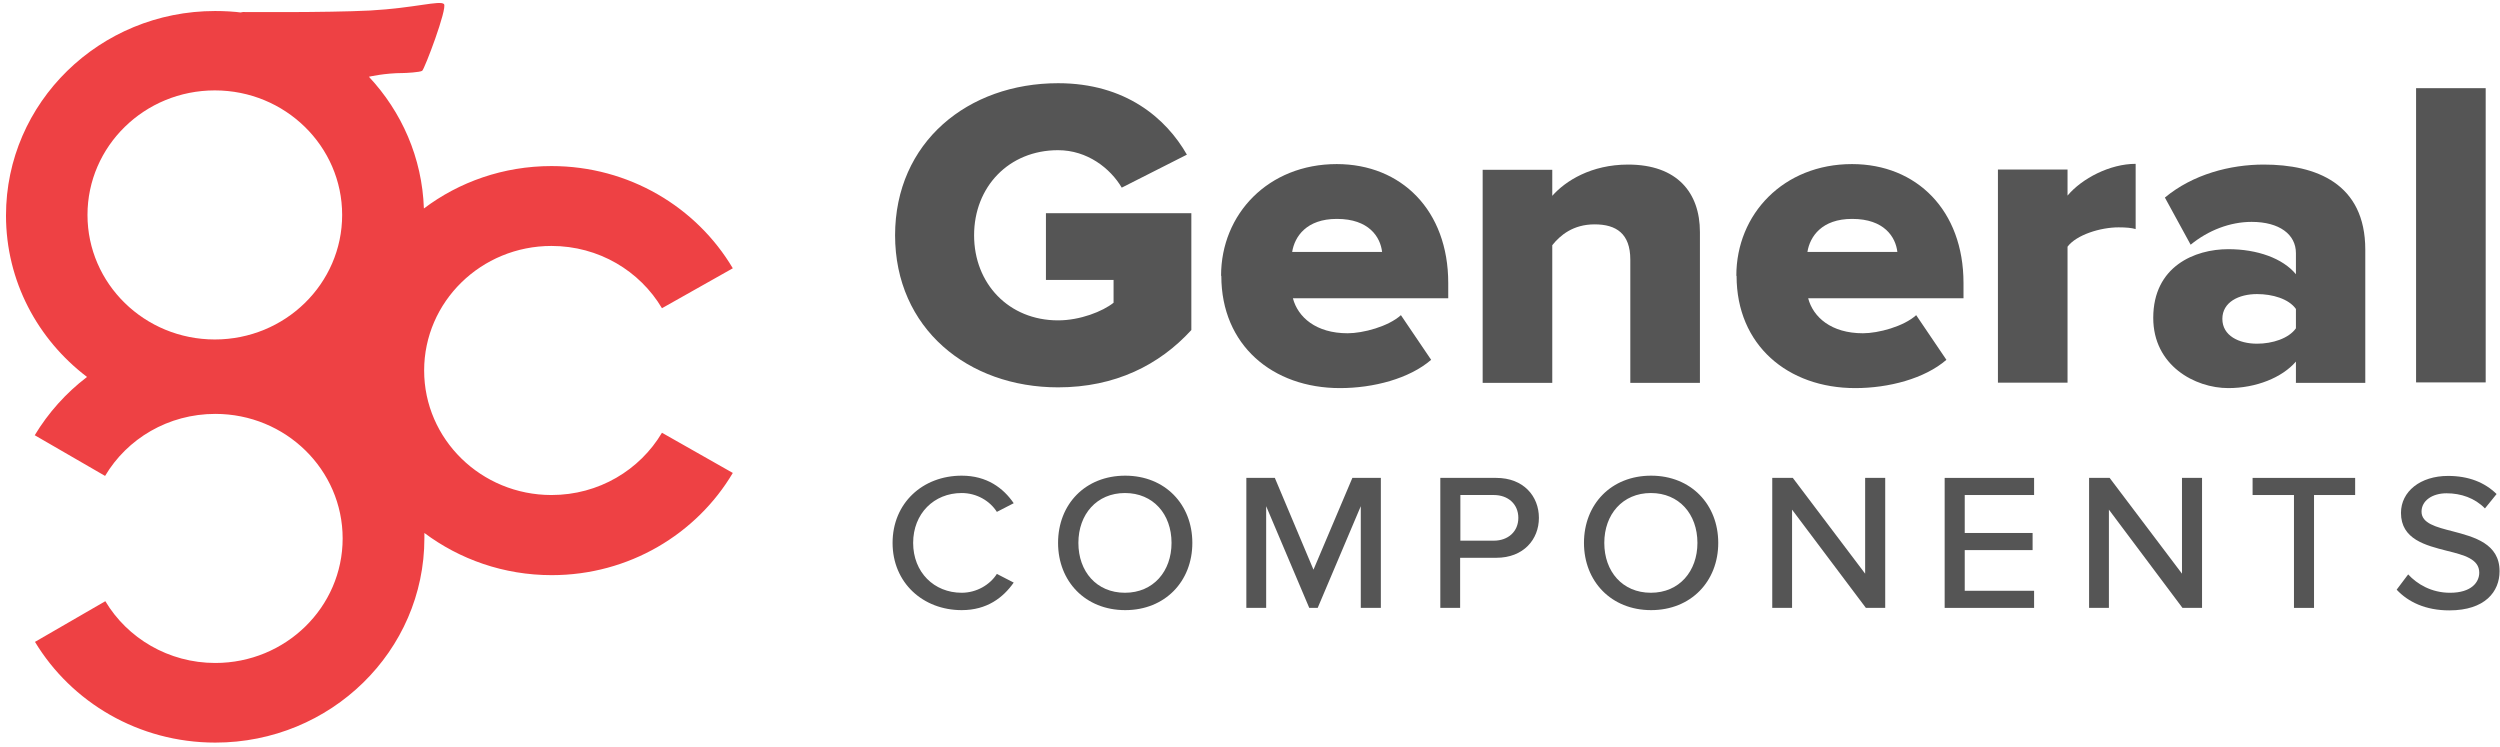 <svg xmlns="http://www.w3.org/2000/svg" fill="none" viewBox="0 0 251 75" height="75" width="251">
<path fill="#EE4144" d="M24.155 1.206C24.155 1.206 32.711 1.28 37.163 1.056C41.614 0.807 44.176 0.01 44.574 0.409C44.947 0.807 42.609 6.984 42.385 7.109C42.162 7.258 40.744 7.333 40.446 7.333C38.63 7.333 37.038 7.706 37.038 7.706C40.321 11.218 42.385 15.826 42.559 20.932C46.091 18.267 50.543 16.673 55.368 16.673C63.153 16.673 69.943 20.808 73.574 26.935L66.461 30.945C64.247 27.209 60.119 24.693 55.368 24.693C48.305 24.693 42.584 30.297 42.584 37.197C42.584 44.096 48.305 49.7 55.368 49.7C60.119 49.7 64.247 47.184 66.461 43.448L73.574 47.483C69.943 53.61 63.153 57.745 55.393 57.745C50.568 57.745 46.141 56.151 42.609 53.511C42.609 53.685 42.609 53.859 42.609 54.034C42.609 65.367 33.208 74.557 21.618 74.557C13.908 74.557 7.168 70.498 3.512 64.445L10.575 60.36C12.789 64.072 16.917 66.562 21.618 66.562C28.681 66.562 34.402 60.958 34.402 54.059C34.402 47.159 28.681 41.555 21.618 41.555C16.892 41.555 12.764 44.046 10.55 47.782L3.487 43.697C4.855 41.431 6.62 39.463 8.735 37.844C3.785 34.083 0.602 28.23 0.602 21.63C0.602 10.297 10.003 1.106 21.593 1.106C22.538 1.106 23.483 1.156 24.404 1.28M21.568 9.076C14.505 9.076 8.784 14.68 8.784 21.58C8.784 28.479 14.505 34.083 21.568 34.083C28.632 34.083 34.352 28.479 34.352 21.58C34.352 14.68 28.632 9.076 21.568 9.076Z"></path>
<path fill="#555555" d="M89.865 23.647C89.865 14.257 97.202 8.354 106.231 8.354C112.996 8.354 117.074 11.865 119.164 15.527L112.623 18.84C111.478 16.897 109.165 15.079 106.231 15.079C101.281 15.079 97.799 18.765 97.799 23.622C97.799 28.479 101.281 32.165 106.231 32.165C108.444 32.165 110.707 31.268 111.802 30.396V28.105H105.012V21.405H119.611V33.136C116.403 36.648 111.951 38.89 106.231 38.89C97.202 38.89 89.865 32.987 89.865 23.597"></path>
<path fill="#555555" d="M122.596 27.682C122.596 21.48 127.346 16.474 134.211 16.474C140.702 16.474 145.403 21.131 145.403 28.404V29.948H129.808C130.306 31.841 132.121 33.46 135.305 33.46C136.847 33.46 139.384 32.788 140.652 31.642L143.687 36.126C141.498 38.018 137.892 38.965 134.534 38.965C127.769 38.965 122.621 34.656 122.621 27.707M134.211 21.978C131.176 21.978 129.982 23.747 129.734 25.291H138.762C138.588 23.796 137.444 21.978 134.235 21.978"></path>
<path fill="#555555" d="M163.683 38.417V26.063C163.683 23.448 162.265 22.526 160.101 22.526C157.937 22.526 156.644 23.622 155.848 24.618V38.442H148.859V17.047H155.848V19.662C157.166 18.167 159.753 16.523 163.459 16.523C168.408 16.523 170.672 19.363 170.672 23.298V38.442H163.683V38.417Z"></path>
<path fill="#555555" d="M174.328 27.682C174.328 21.48 179.079 16.474 185.943 16.474C192.434 16.474 197.135 21.131 197.135 28.404V29.948H181.541C182.038 31.841 183.854 33.46 187.037 33.46C188.579 33.46 191.116 32.788 192.385 31.642L195.419 36.126C193.23 38.018 189.624 38.965 186.266 38.965C179.501 38.965 174.353 34.656 174.353 27.707M185.943 21.978C182.909 21.978 181.715 23.747 181.466 25.291H190.495C190.32 23.796 189.176 21.978 185.968 21.978"></path>
<path fill="#555555" d="M200.592 38.417V17.022H207.581V19.637C209.023 17.919 211.834 16.449 214.42 16.449V23C214.022 22.875 213.425 22.826 212.704 22.826C210.889 22.826 208.476 23.573 207.581 24.768V38.417H200.592Z"></path>
<path fill="#555555" d="M230.511 38.417V36.3C229.144 37.894 226.532 38.965 223.722 38.965C220.364 38.965 216.186 36.698 216.186 31.916C216.186 26.735 220.364 25.017 223.722 25.017C226.632 25.017 229.193 25.938 230.511 27.532V25.415C230.511 23.547 228.87 22.277 226.059 22.277C223.896 22.277 221.707 23.124 219.941 24.569L217.355 19.836C220.165 17.495 223.921 16.523 227.278 16.523C232.526 16.523 237.475 18.416 237.475 25.067V38.442H230.487L230.511 38.417ZM230.511 32.912V31.02C229.79 29.998 228.149 29.525 226.607 29.525C224.791 29.525 223.125 30.322 223.125 32.016C223.125 33.709 224.791 34.507 226.607 34.507C228.149 34.507 229.79 33.983 230.511 32.962"></path>
<path fill="#555555" d="M249.563 8.853H242.574V38.393H249.563V8.853Z"></path>
<path fill="#555555" d="M89.615 54.507C89.615 50.497 92.65 47.757 96.554 47.757C99.091 47.757 100.733 49.002 101.777 50.522L100.086 51.393C99.39 50.297 98.072 49.5 96.554 49.5C93.769 49.5 91.68 51.568 91.68 54.507C91.68 57.446 93.769 59.513 96.554 59.513C98.047 59.513 99.39 58.716 100.086 57.62L101.777 58.492C100.708 60.011 99.091 61.257 96.554 61.257C92.674 61.257 89.615 58.517 89.615 54.507Z"></path>
<path fill="#555555" d="M106.23 54.507C106.23 50.621 108.966 47.757 112.971 47.757C116.975 47.757 119.711 50.646 119.711 54.507C119.711 58.367 116.975 61.257 112.971 61.257C108.966 61.257 106.23 58.367 106.23 54.507ZM117.622 54.507C117.622 51.617 115.781 49.5 112.946 49.5C110.11 49.5 108.27 51.642 108.27 54.507C108.27 57.371 110.086 59.513 112.946 59.513C115.806 59.513 117.622 57.346 117.622 54.507Z"></path>
<path fill="#555555" d="M136.623 61.033V50.821L132.296 61.033H131.45L127.123 50.821V61.033H125.133V47.981H127.993L131.873 57.197L135.778 47.981H138.638V61.033H136.623Z"></path>
<path fill="#555555" d="M144.607 61.033V47.981H150.228C152.964 47.981 154.506 49.825 154.506 51.992C154.506 54.158 152.964 56.002 150.228 56.002H146.597V61.033H144.582H144.607ZM152.441 51.992C152.441 50.622 151.422 49.7 149.979 49.7H146.621V54.283H149.979C151.422 54.283 152.441 53.361 152.441 51.992Z"></path>
<path fill="#555555" d="M159.031 54.507C159.031 50.621 161.767 47.757 165.771 47.757C169.776 47.757 172.512 50.646 172.512 54.507C172.512 58.367 169.776 61.257 165.771 61.257C161.767 61.257 159.031 58.367 159.031 54.507ZM170.422 54.507C170.422 51.617 168.582 49.5 165.747 49.5C162.911 49.5 161.071 51.642 161.071 54.507C161.071 57.371 162.886 59.513 165.747 59.513C168.607 59.513 170.422 57.346 170.422 54.507Z"></path>
<path fill="#555555" d="M187.335 61.033L179.923 51.17V61.033H177.934V47.981H179.998L187.26 57.596V47.981H189.275V61.033H187.335Z"></path>
<path fill="#555555" d="M195.244 61.033V47.981H204.223V49.7H197.259V53.511H204.073V55.23H197.259V59.314H204.223V61.033H195.244Z"></path>
<path fill="#555555" d="M219.121 61.033L211.734 51.17V61.033H209.744V47.981H211.808L219.071 57.596V47.981H221.085V61.033H219.121Z"></path>
<path fill="#555555" d="M230.314 61.033V49.7H226.16V47.981H236.457V49.7H232.328V61.033H230.314Z"></path>
<path fill="#555555" d="M240.635 59.19L241.779 57.67C242.674 58.642 244.117 59.514 245.982 59.514C248.146 59.514 248.917 58.443 248.917 57.496C248.917 56.126 247.4 55.728 245.684 55.304C243.545 54.756 241.058 54.158 241.058 51.493C241.058 49.351 242.998 47.782 245.783 47.782C247.847 47.782 249.464 48.43 250.658 49.6L249.489 51.045C248.469 49.999 247.076 49.526 245.634 49.526C244.191 49.526 243.122 50.273 243.122 51.369C243.122 52.539 244.564 52.913 246.231 53.337C248.419 53.909 250.956 54.582 250.956 57.347C250.956 59.389 249.514 61.282 245.907 61.282C243.52 61.282 241.779 60.435 240.635 59.215"></path>
</svg>
